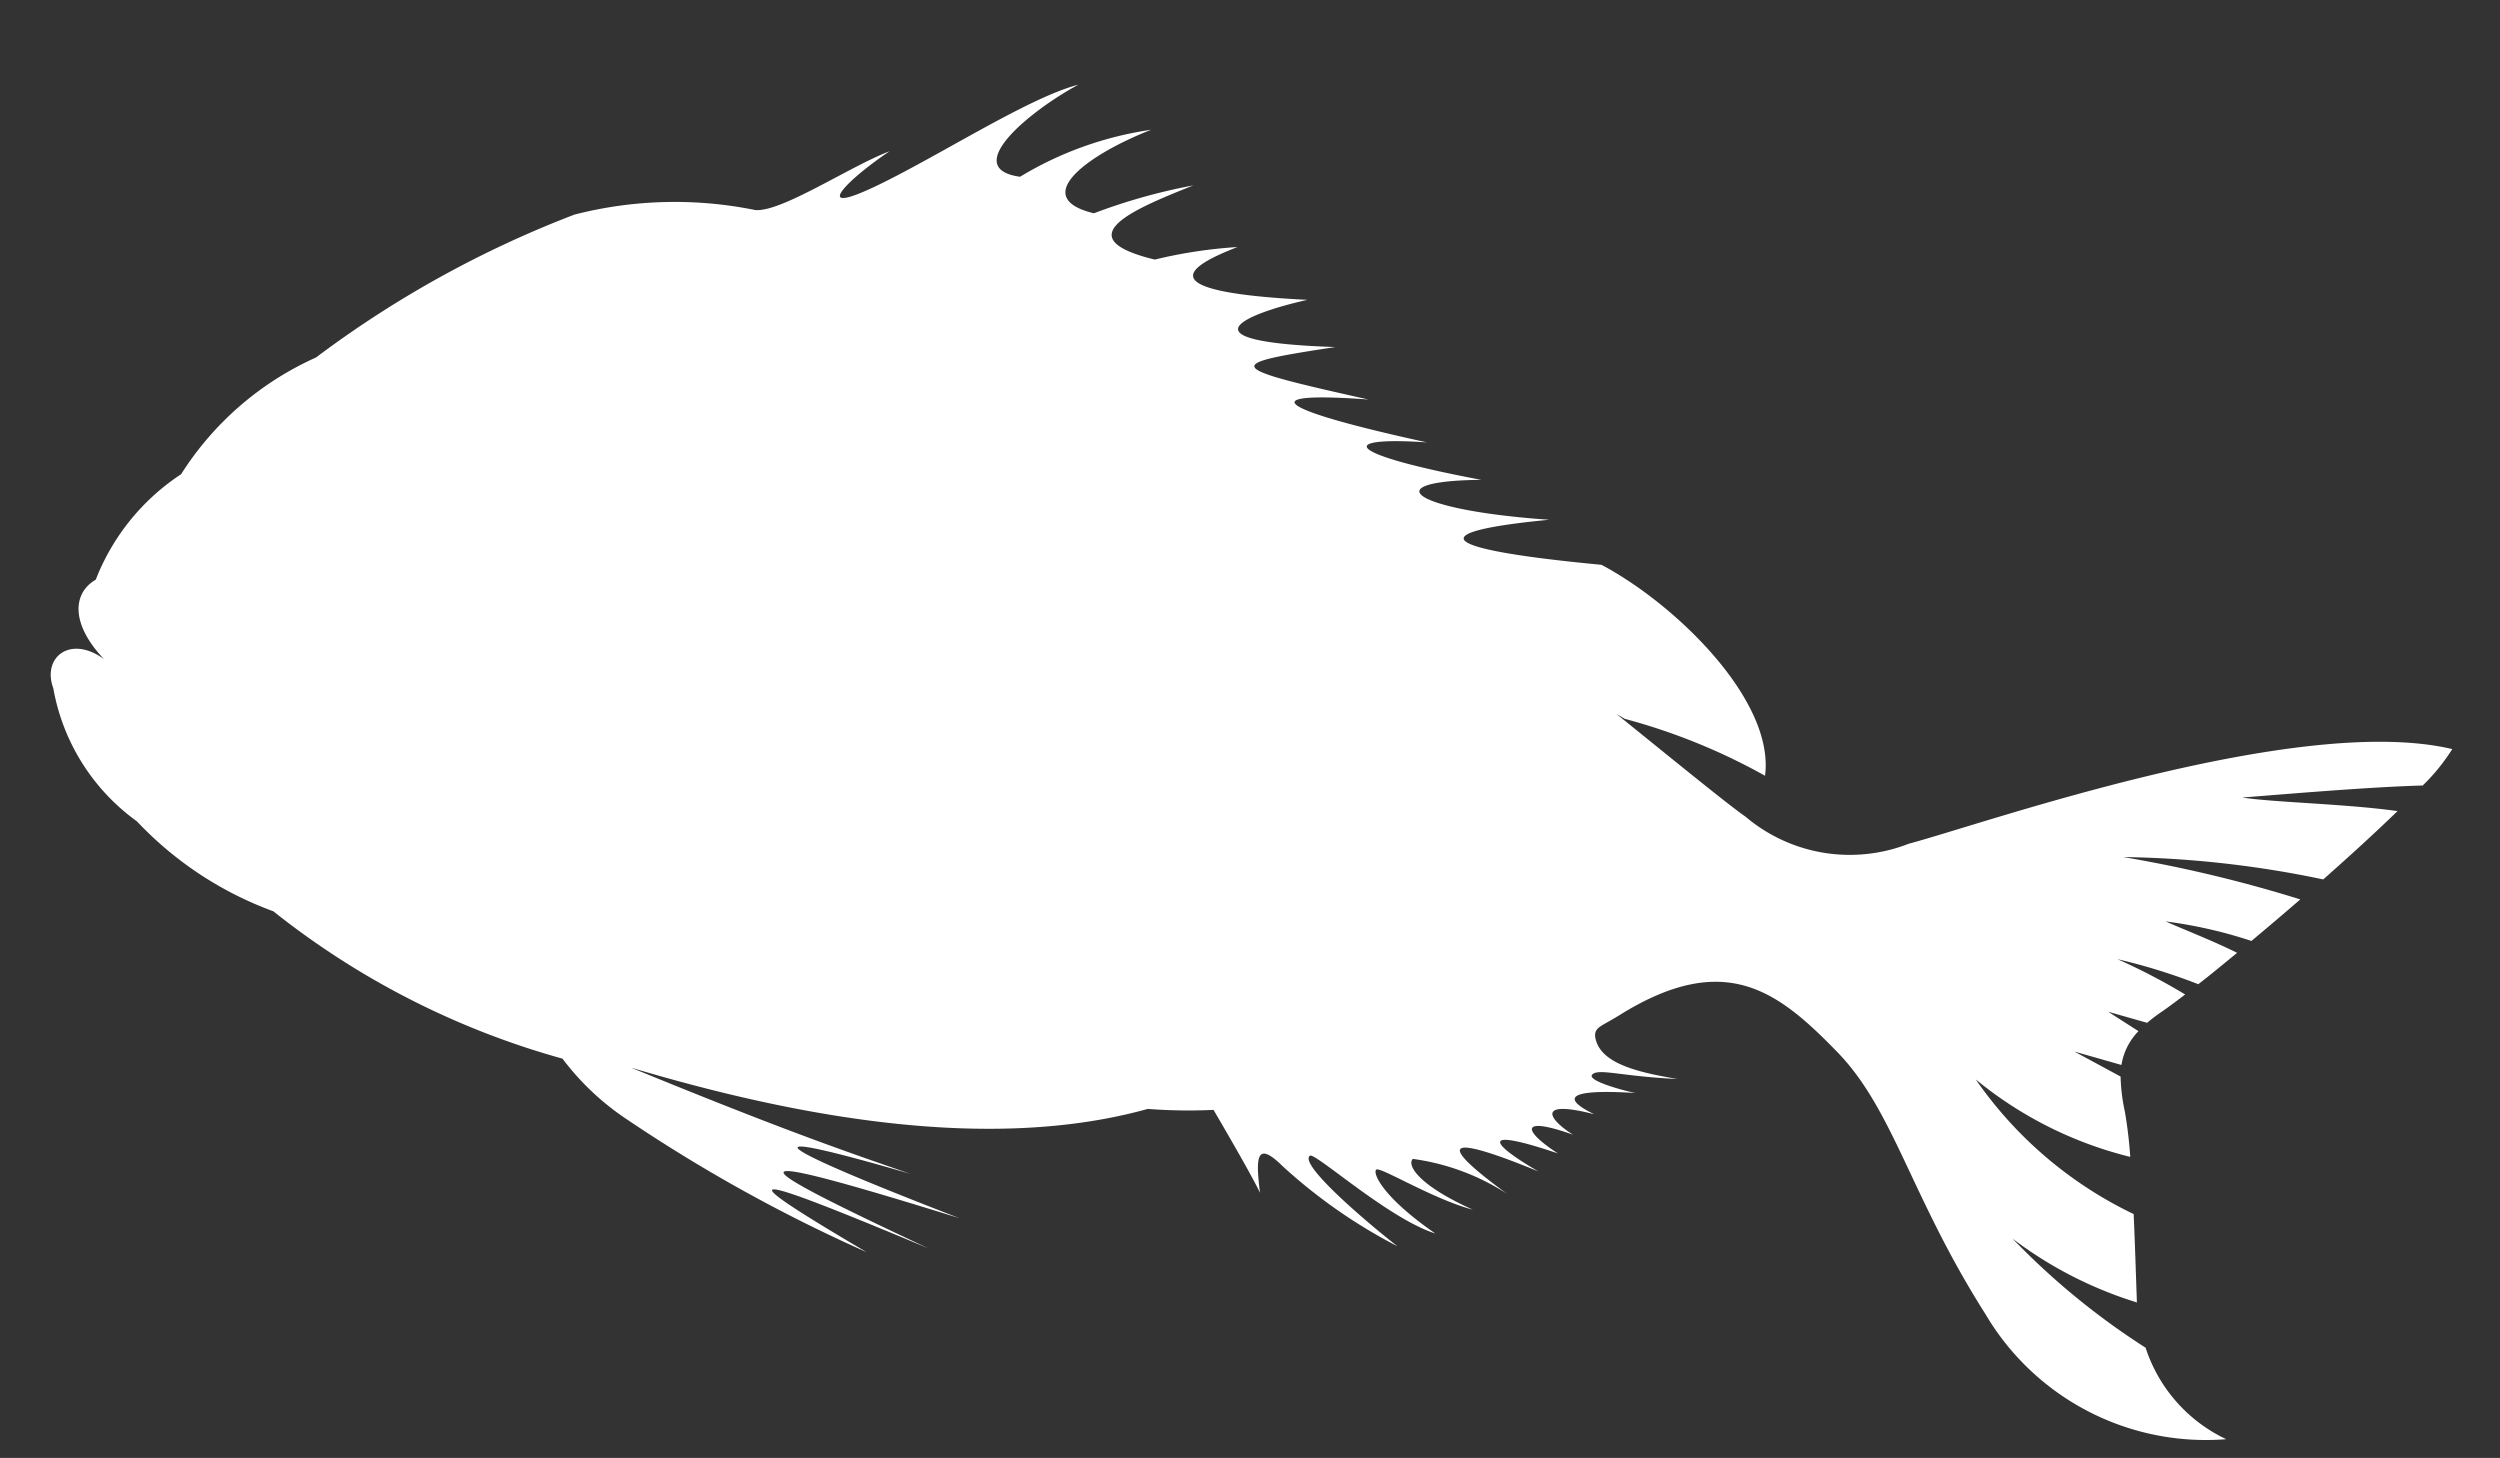 <svg xmlns="http://www.w3.org/2000/svg" xmlns:xlink="http://www.w3.org/1999/xlink" width="59.81" height="34.88" viewBox="0 0 59.81 34.88"><rect x="0" y="0" width="59.81" height="34.88" fill="#333333" stroke="none"/><defs><clipPath id="a"><rect width="57.415" height="29.99" fill="none"/></clipPath></defs><g transform="matrix(0.996, 0.087, -0.087, 0.996, 2.614, 0)"><g clip-path="url(#a)"><g clip-path="url(#a)"><g style="mix-blend-mode:lighten;isolation:isolate"><g clip-path="url(#a)"><path d="M56.792,13.907c-1.344.153-3.549.543-4.287.663.753.052,2.475-.065,3.732,0-.473.547-1.041,1.165-1.629,1.784a24.791,24.791,0,0,0-4.814-.117,32.269,32.269,0,0,1,4.309.641c-.366.378-.732.746-1.078,1.092a11.03,11.03,0,0,0-2.086-.287c.547.187,1.157.36,1.769.6-.313.307-.6.59-.86.829a13.95,13.95,0,0,0-1.977-.428,14.734,14.734,0,0,1,1.685.7c-.21.192-.384.346-.505.446a3.73,3.73,0,0,0-.341.309l-.952-.183.762.4a1.492,1.492,0,0,0-.336.841l-1.15-.222,1.154.5a4.405,4.405,0,0,0,.175.827,10.732,10.732,0,0,1,.223,1.068,9.343,9.343,0,0,1-3.845-1.525,9.681,9.681,0,0,0,4.045,2.881c.093.7.177,1.419.252,2.022,0,.026.007.053.011.078a9.589,9.589,0,0,1-3.1-1.263,17.473,17.473,0,0,0,3.4,2.324A3.679,3.679,0,0,0,53.461,29.9a6.124,6.124,0,0,1-6-2.481c-2.03-2.654-2.613-4.67-4.071-5.933-1.534-1.328-2.872-2.2-5.208-.482-.11.084-.223.164-.34.244,0,0,0,0,0,0-.213.148-.334.215-.23.471.221.544,1.111.664,2.021.737-1.361.054-1.9-.095-2.042.069s.849.332,1.07.352c-2.106.052-1.413.412-.94.593-1.412-.236-1.1.207-.462.532-1.317-.344-1.222,0-.324.477-1.978-.482-1.616-.087-.427.47-2.348-.734-2.487-.479-.7.6a5.491,5.491,0,0,0-2.319-.637c-.131.143.141.6,1.535,1.085-.959-.163-2.3-.838-2.385-.754s.191.633,1.54,1.4c-1.144-.253-3.041-1.693-3.152-1.593-.256.229,1.527,1.492,2.277,1.977a12.678,12.678,0,0,1-2.909-1.674c-.708-.587-.644-.092-.48.684-.252-.425-.942-1.4-1.28-1.879a12.617,12.617,0,0,1-1.57.114c-3.559,1.336-8.129.971-12.363.1h-.017c3.854,1.2,5.313,1.553,6.859,1.943-4.016-.8-3.65-.467,1.254.953-5.871-1.277-5.325-.919-.672.785-4.737-1.514-4.951-1.447-1.465.219a37.568,37.568,0,0,1-6.052-2.7,6.272,6.272,0,0,1-1.6-1.279,19.472,19.472,0,0,1-7.2-2.911,8.5,8.5,0,0,1-3.439-1.86,4.994,4.994,0,0,1-2.271-3c-.336-.71.292-1.314,1.146-.8C.354,14.932.377,14.2.885,13.847A5.334,5.334,0,0,1,2.7,11.155,7.4,7.4,0,0,1,5.672,8.092a25.436,25.436,0,0,1,5.864-3.945,9.655,9.655,0,0,1,4.3-.485h0c.633,0,2.168-1.242,3.083-1.683-.982.79-1.726,1.716-.307.891S22.115.409,23.28,0c-1.088.711-2.665,2.247-1.2,2.317A8.36,8.36,0,0,1,25.107.924c-1.467.728-2.779,1.873-1.191,2.11a13.982,13.982,0,0,1,2.312-.872c-1.256.637-3.008,1.508-.764,1.849a11.364,11.364,0,0,1,1.944-.471c-1.166.574-2.048,1.257,1.777,1.113-1.446.46-3.023,1.272.764,1.067-2.662.647-2.644.711.9,1.182-2.706.037-2.341.41,1.485.9-2.148.041-2.014.444,1.374.78-2.515.24-1.654.871,1.7.81-2.877.531-2.834.935,1.34.965,1.865.791,4.416,2.879,4.338,4.688a14.581,14.581,0,0,0-3.463-1.065l-.209-.1c1.633,1.1,2.882,1.948,3.292,2.181a3.862,3.862,0,0,0,3.943.307c1.759-.636,9.008-3.938,12.764-3.39a4.711,4.711,0,0,1-.624.924" transform="translate(0)" fill="#fff"/></g></g></g></g></g></svg>